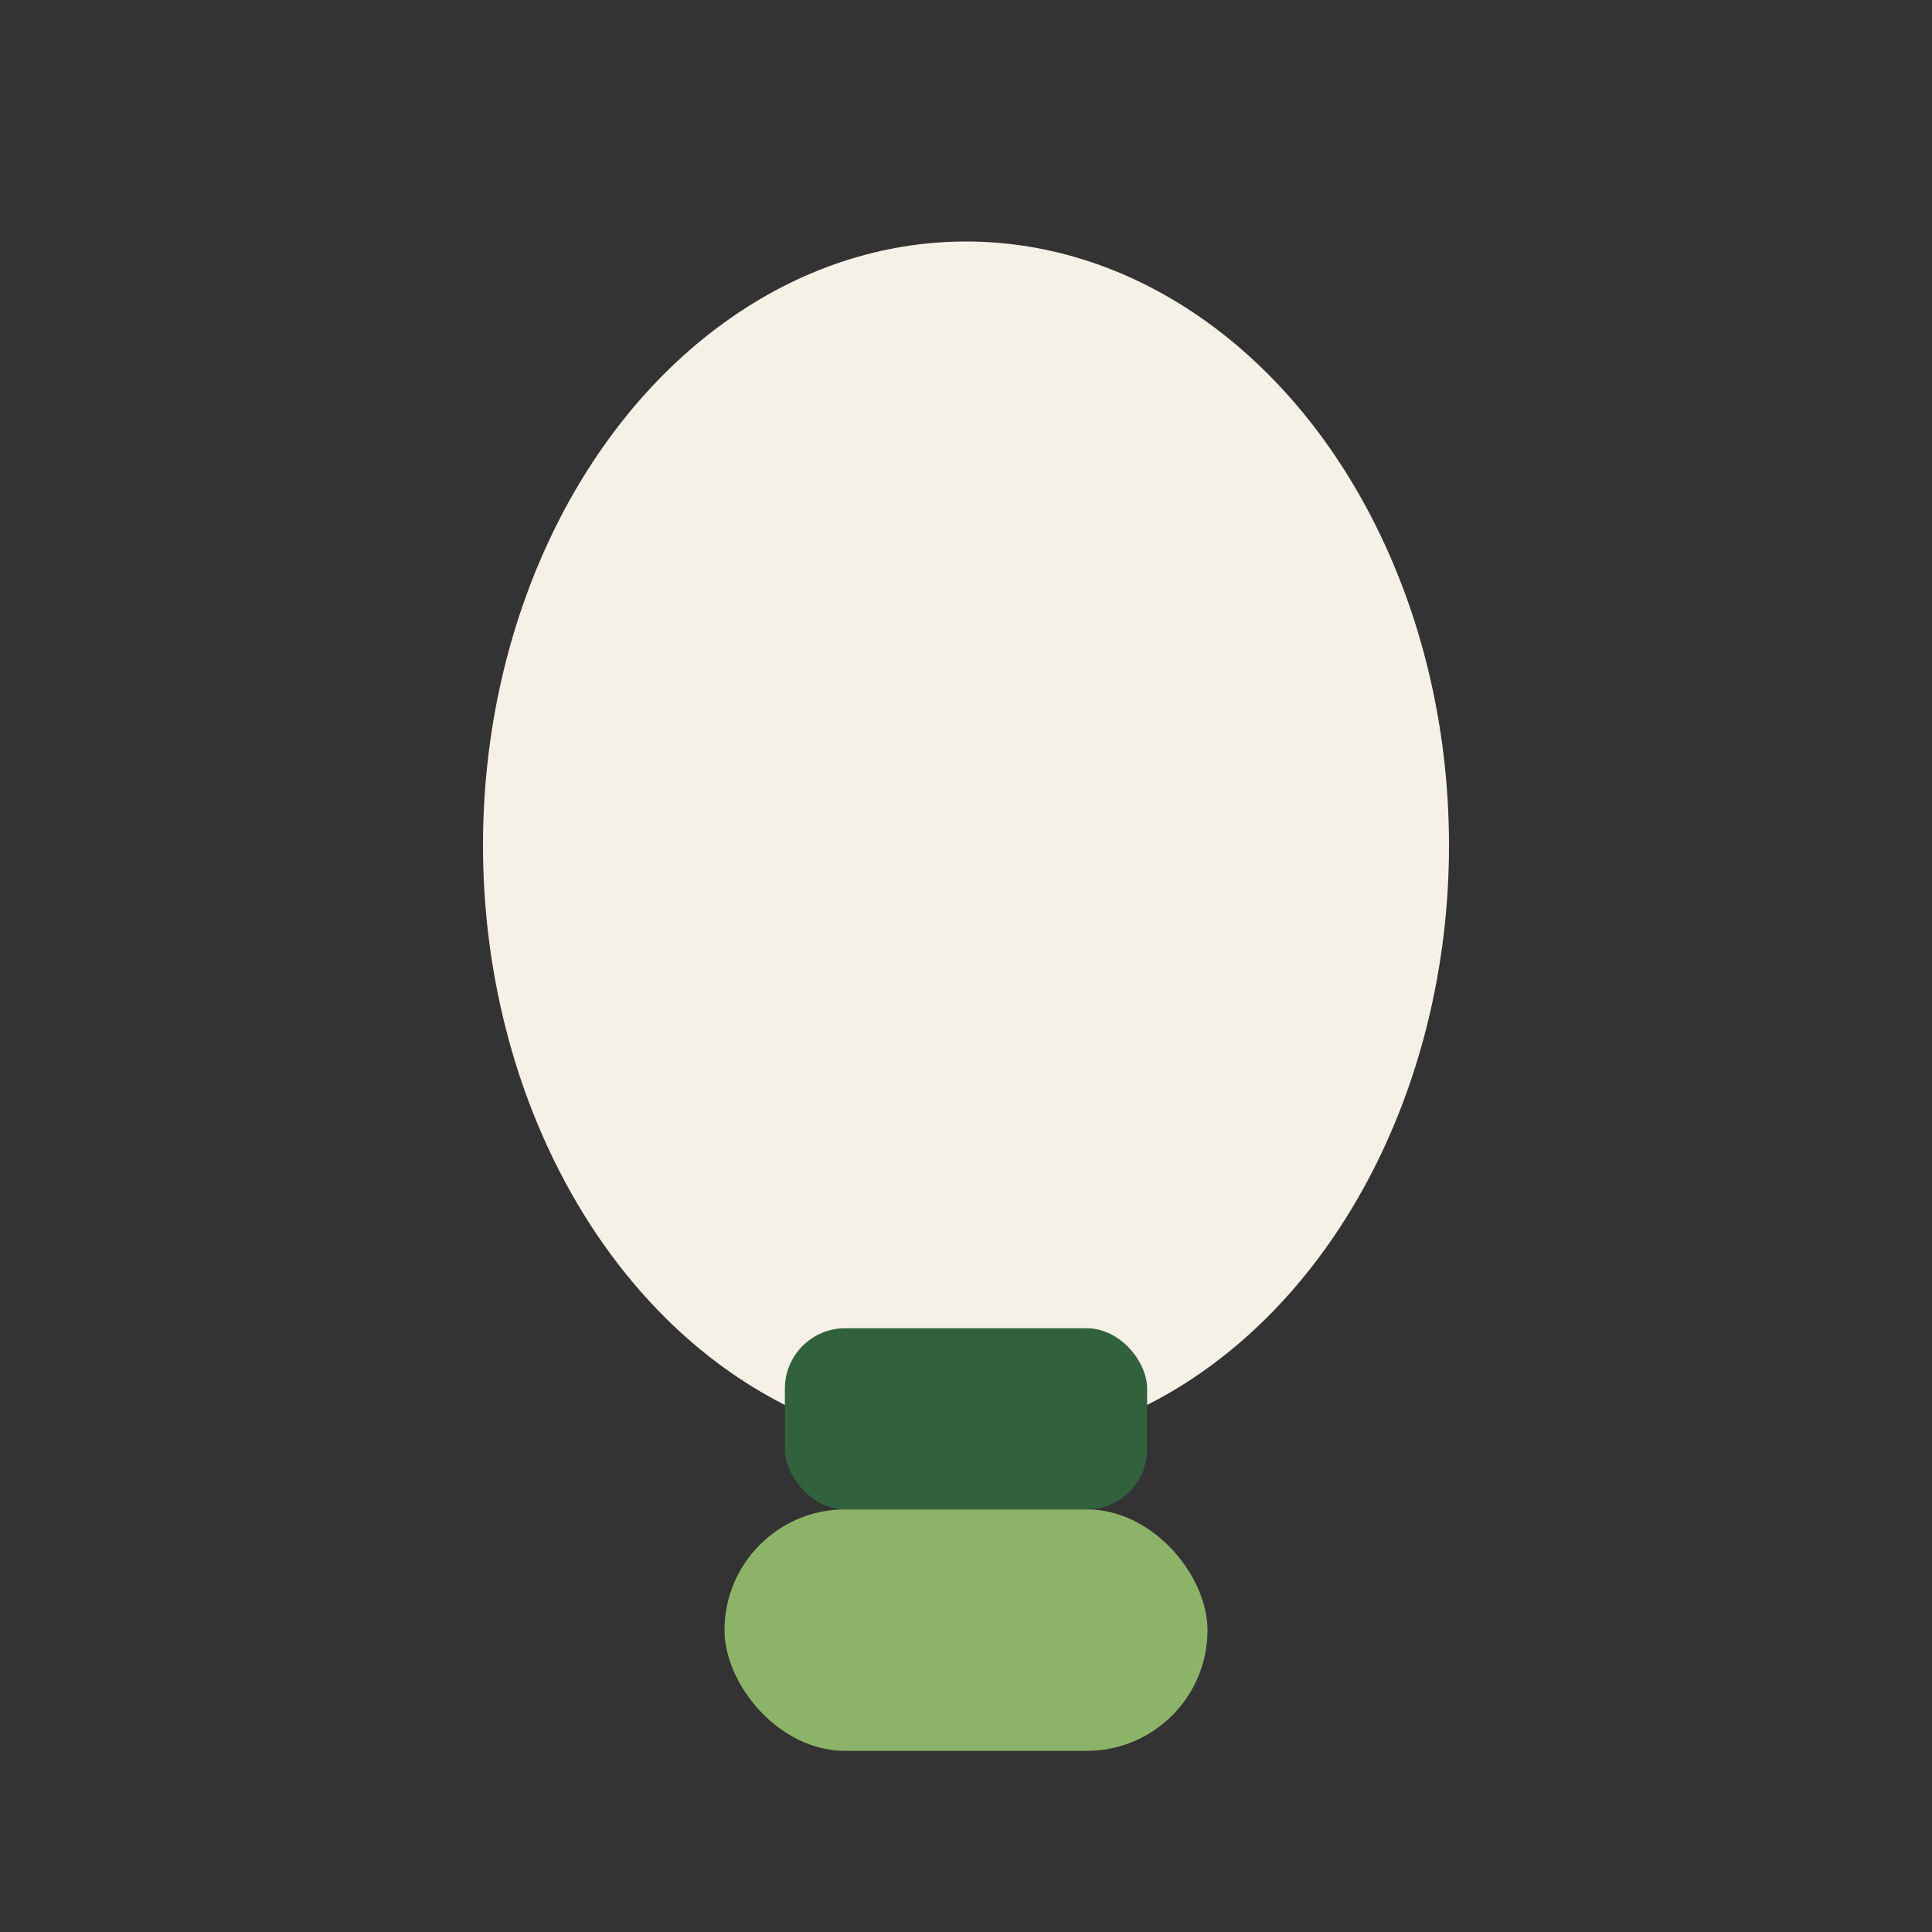 <?xml version="1.0" encoding="UTF-8"?>
<svg xmlns="http://www.w3.org/2000/svg" width="32" height="32" viewBox="0 0 32 32"><rect x="0" y="0" width="32" height="32" fill="#333333" stroke="none"/><ellipse cx="16" cy="14" rx="8" ry="10" fill="#F6F1E7"/><rect x="12" y="25" width="8" height="4" rx="2" fill="#8CB368"/><rect x="13" y="22" width="6" height="3" rx="1" fill="#31623D"/></svg>